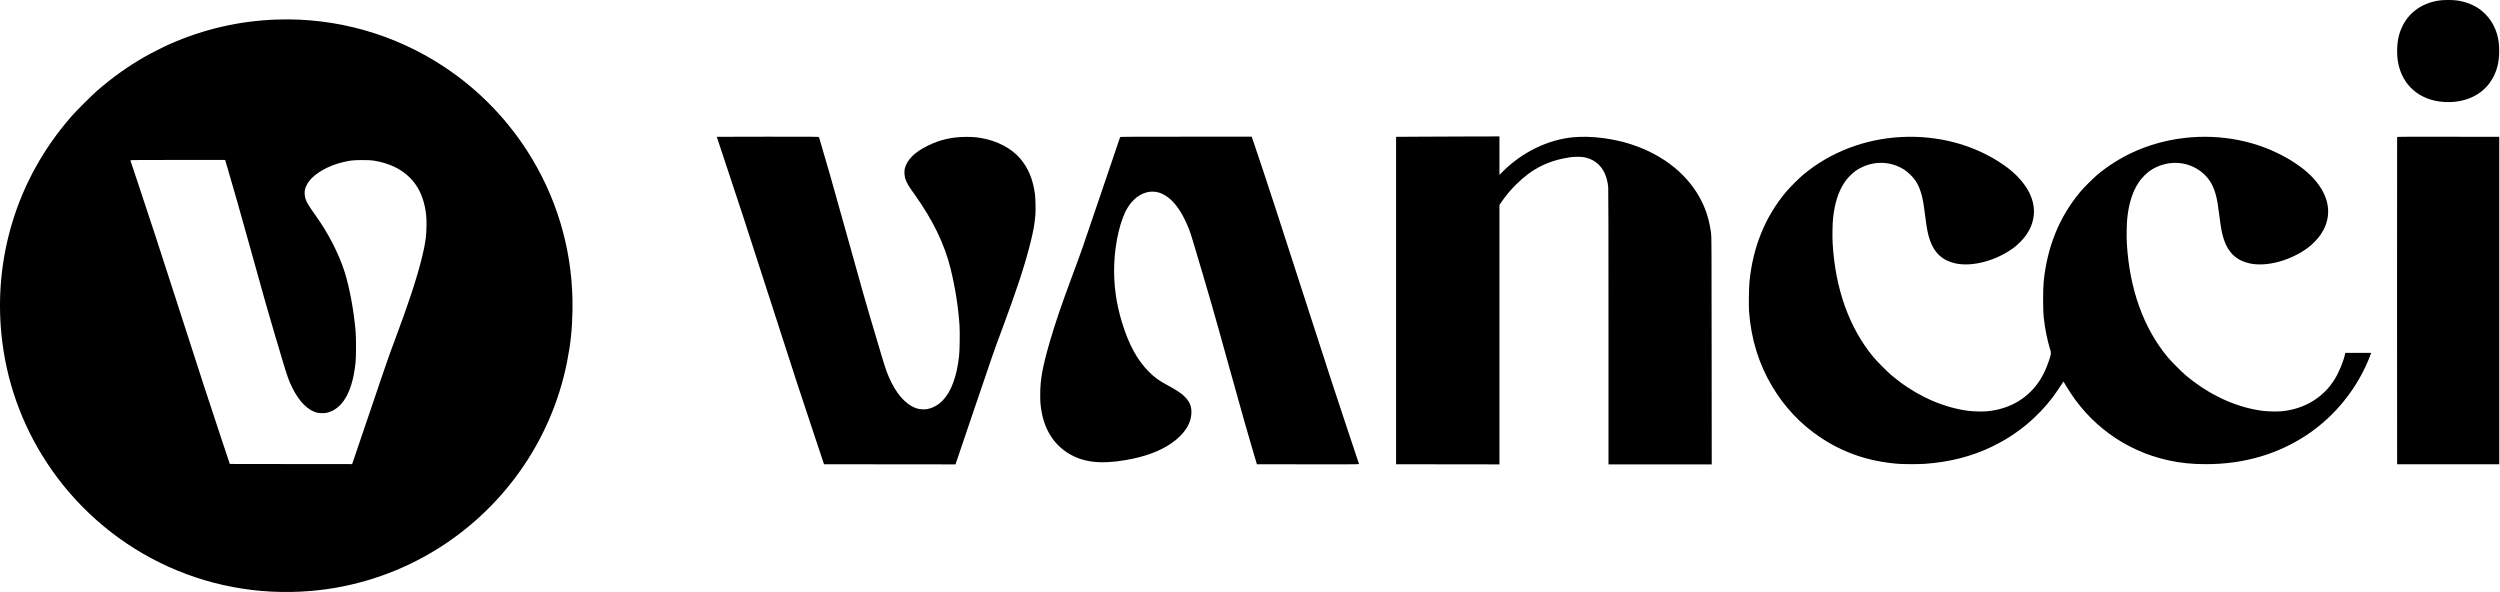 <svg width="1799" height="426" viewBox="0 0 1799 426" fill="none" xmlns="http://www.w3.org/2000/svg">
<path d="M1755.64 0.298C1743.57 1.912 1733.99 8.444 1728.97 18.481C1726.22 23.958 1724.99 29.594 1724.99 36.724C1724.99 41.165 1725.33 44.013 1726.28 47.718C1730.37 63.69 1743.83 73.469 1761.71 73.469C1774.9 73.469 1785.99 68.072 1792.28 58.632C1796.49 52.318 1798.4 45.487 1798.42 36.824C1798.44 27.862 1796.57 21.23 1792.16 14.598C1790.37 11.909 1786.73 8.185 1784.12 6.432C1779.24 3.107 1773.82 1.095 1767.73 0.298C1764.72 -0.1 1758.49 -0.1 1755.64 0.298Z" fill="black"/>
<path d="M199.425 14.06C172.539 14.957 146.748 20.852 122.053 31.765C117.791 33.637 108.53 38.337 104.228 40.807C92.04 47.778 80.588 55.943 69.973 65.204C65.611 69.028 55.056 79.563 51.252 83.925C31.555 106.509 17.196 132.32 8.752 160.361C1.005 186.052 -1.644 213.218 0.985 240.144C4.231 273.483 15.364 305.069 33.786 333.07C53.941 363.76 82.002 388.575 114.783 404.767C148.481 421.397 185.763 428.427 223.623 425.26C254.253 422.711 284.186 413.151 310.754 397.438C361.22 367.604 396.71 317.616 408.042 260.497C410.611 247.572 411.747 236.778 411.966 223.136C412.583 184.499 402.585 147.077 382.789 114.097C366.976 87.749 345.587 65.343 319.915 48.276C284.366 24.655 242.085 12.626 199.425 14.06ZM164.254 122.701C167.918 135.068 172.957 152.833 180.187 178.823C189.985 214.154 193.769 227.517 197.633 240.363C198.449 243.051 200.72 250.699 202.711 257.391C206.694 270.814 207.69 273.622 210.279 278.9C215.298 289.136 221.83 295.609 228.582 297.043C230.314 297.401 233.561 297.401 235.174 297.023C246.506 294.354 253.616 282.046 255.826 261.175C256.265 256.933 256.324 243.589 255.926 238.769C254.632 223.434 251.465 206.426 247.82 195.154C243.598 182.169 236.349 168.069 227.427 155.522C221.751 147.535 220.496 145.424 219.66 142.377C219.182 140.704 219.102 138.076 219.46 136.363C219.759 134.909 221.193 131.961 222.288 130.508C226.73 124.632 236.07 119.315 246.386 116.786C251.784 115.451 254.094 115.192 260.666 115.192C265.326 115.192 266.999 115.272 268.732 115.551C279.825 117.323 288.409 121.346 294.841 127.739C300.378 133.256 303.903 140.067 305.755 148.91C306.592 152.893 306.93 156.557 306.93 161.596C306.93 169.244 306.193 174.74 303.883 184.3C300.219 199.516 294.164 217.938 283.708 245.859C279.227 257.769 279.626 256.634 256.225 325.662L253.397 333.967L209.383 333.927L165.369 333.867L158.897 314.449C155.332 303.774 149.935 287.404 146.907 278.103C141.63 261.931 138.423 251.974 125.14 210.788C114.505 177.768 109.187 161.536 101.48 138.394C97.297 125.847 93.852 115.471 93.812 115.332C93.752 115.153 100.663 115.093 127.868 115.093H162.004L164.254 122.701Z" fill="black"/>
<path d="M1021.35 98.364L1004.62 98.463V216.265V334.066L1041.82 334.126L1079 334.166V240.841V147.516L1080.24 145.684C1083.44 140.924 1086.71 137.02 1091.13 132.619C1102.36 121.426 1113.96 115.591 1129.69 113.181C1132.68 112.723 1137.7 112.723 1139.97 113.161C1150.02 115.133 1156.14 122.741 1157.27 134.71C1157.41 136.184 1157.47 168.866 1157.47 235.523V334.166H1194.61H1231.76L1231.7 252.253C1231.64 176.214 1231.62 170.18 1231.3 167.87C1230.04 158.689 1228.01 151.917 1224.35 144.548C1215.15 126.087 1197.28 111.608 1174.3 104.02C1160.74 99.559 1144.8 97.567 1131.98 98.782C1114 100.455 1095.33 109.537 1081.55 123.298L1079 125.848V112.006V98.165L1058.55 98.205C1047.28 98.244 1030.55 98.304 1021.35 98.364Z" fill="black"/>
<path d="M515.786 98.444C515.786 98.483 518.475 106.589 521.761 116.427C531.061 144.19 537.335 163.468 554.482 216.663C572.267 271.85 575.593 281.987 585.292 311.064L592.96 334.066L640.259 334.126L687.579 334.166L700.285 296.685C715.123 252.93 715.222 252.631 720.958 237.296C731.712 208.398 737.408 191.111 741.511 174.661C743.622 166.217 744.538 161.138 745.036 154.845C745.335 151.061 745.156 142.537 744.717 139.39C743.264 128.954 739.997 121.068 734.262 114.237C728.108 106.908 717.652 101.331 706.3 99.38C702.297 98.683 699.967 98.503 695.326 98.503C685.13 98.503 676.486 100.495 667.644 104.836C658.124 109.497 652.747 114.874 651.074 121.367C650.616 123.159 650.815 126.664 651.492 128.696C652.488 131.683 653.583 133.515 658.044 139.789C671.388 158.47 679.673 175.597 684.074 193.461C687.4 207.004 689.69 221.662 690.467 234.289C690.786 239.487 690.606 251.815 690.168 255.997C688.615 270.495 684.691 281.409 678.697 287.802C675.49 291.248 671.806 293.379 667.444 294.335C665.791 294.713 662.665 294.613 660.693 294.155C653.722 292.502 646.852 285.831 641.773 275.833C638.865 270.077 637.511 266.492 634.583 256.594C633.408 252.651 631.038 244.665 629.306 238.869C623.132 218.217 619.965 207.084 608.494 165.779C599.512 133.435 594.115 114.535 589.355 98.702C589.255 98.384 587.323 98.364 552.511 98.364C532.316 98.364 515.786 98.404 515.786 98.444Z" fill="black"/>
<path d="M806.058 98.602C805.998 98.742 800.083 116.208 792.894 137.398C778.276 180.536 778.316 180.396 772.301 196.548C763.857 219.212 759.216 232.814 755.233 246.636C750.135 264.401 748.542 273.184 748.542 283.878C748.542 289.156 748.701 291.367 749.418 295.629C751.628 308.972 758.121 319.388 768.218 325.841C778.913 332.672 791.579 334.245 810.041 331.079C823.723 328.729 834.577 324.745 842.842 319.05C852.362 312.497 857.341 304.71 857.341 296.425C857.341 292.223 856.047 289.156 852.86 285.81C850.371 283.161 847.224 281.05 840.313 277.306C833.86 273.841 830.913 271.69 826.671 267.448C818.426 259.223 812.332 248.05 807.472 232.297C803.13 218.196 801.278 204.554 801.796 190.195C802.394 173.844 806.456 157.095 811.834 148.81C818.107 139.171 827.746 135.506 836.37 139.489C842.464 142.317 847.881 148.471 852.462 157.812C854.991 162.97 856.305 166.376 858.217 172.769C870.884 215.209 872.178 219.67 884.028 262.369C894.106 298.696 898.029 312.477 902.709 328.191L904.462 334.066L941.266 334.126C970.681 334.166 978.05 334.126 977.971 333.927C977.911 333.787 974.226 322.774 969.805 309.47C960.803 282.504 956.979 270.794 944.174 231.102C920.852 158.768 910.098 125.847 902.709 104.179L900.718 98.363H853.438C815.777 98.363 806.118 98.423 806.058 98.602Z" fill="black"/>
<path d="M1368.6 98.582C1342.07 99.877 1317.25 109.357 1297.68 125.648C1294.49 128.316 1287.8 134.988 1285.15 138.175C1270.11 156.238 1261.37 177.787 1258.92 202.821C1258.5 207.123 1258.32 219.949 1258.62 224.131C1260.04 243.748 1265.59 261.791 1275.17 277.903C1284.17 293.019 1295.69 305.228 1309.93 314.747C1326.75 325.98 1344.96 332.134 1366.29 333.787C1370.11 334.066 1380.65 334.066 1384.91 333.787C1402.95 332.532 1418.88 328.449 1433.66 321.3C1451.23 312.816 1466.12 300.547 1477.82 284.953C1479.05 283.3 1483.59 276.569 1484.61 274.896C1484.75 274.677 1484.89 274.557 1484.93 274.617C1484.99 274.677 1485.78 276.011 1486.72 277.605C1503.03 305.248 1529.12 324.307 1560.07 331.178C1568.95 333.169 1577.1 334.006 1587.15 334.006C1601.63 334.006 1614.36 332.213 1627.38 328.31C1638.56 324.964 1649.97 319.627 1659.77 313.134C1680.62 299.313 1697.01 278.72 1705.83 255.239L1706.33 253.905H1697.01H1687.69L1687.43 255.04C1686.27 260.318 1683.05 268.045 1679.96 273.024C1671.75 286.228 1658.11 294.413 1641.76 295.947C1638.56 296.246 1631.45 296.086 1628.08 295.628C1611.01 293.378 1593.65 285.969 1578.39 274.478C1576.64 273.163 1574.17 271.192 1572.91 270.116C1569.79 267.467 1562.28 259.899 1559.85 256.992C1542.44 236.04 1532.34 207.84 1530.47 175.039C1530.19 170.06 1530.35 160.938 1530.79 156.915C1531.95 146.161 1534.62 137.836 1539.02 131.224C1540.97 128.257 1544.69 124.473 1547.4 122.68C1560.31 114.136 1576.88 115.71 1587.17 126.484C1590.78 130.268 1592.97 134.43 1594.6 140.584C1595.5 143.95 1596.11 147.654 1597.01 154.924C1598.21 164.483 1598.94 168.407 1600.44 172.748C1603.62 182.069 1609.64 187.546 1618.94 189.557C1631.15 192.186 1648.35 187.526 1660.9 178.185C1664.01 175.875 1667.95 171.812 1669.88 168.905C1670.78 167.55 1671.77 165.897 1672.11 165.24C1678.57 152.454 1675.32 138.832 1662.83 126.345C1659.71 123.218 1656.22 120.45 1651.62 117.402C1647.04 114.395 1644.07 112.702 1639.03 110.233C1615.89 98.941 1588.19 95.595 1561.76 100.872C1542.08 104.816 1524.32 113.22 1509.38 125.648C1506.2 128.316 1499.5 134.988 1496.85 138.175C1481.78 156.278 1473.06 177.827 1470.61 203.02C1470.11 208.178 1470.11 223.334 1470.61 227.915C1471.54 236.518 1473.08 244.186 1475.27 251.415C1476.1 254.164 1476.1 254.204 1474.75 258.545C1473.18 263.604 1470.79 268.961 1468.26 273.024C1460.05 286.228 1446.41 294.413 1430.06 295.947C1426.85 296.246 1419.74 296.086 1416.38 295.628C1399.31 293.378 1381.94 285.969 1366.69 274.478C1364.93 273.163 1362.46 271.192 1361.21 270.116C1358.08 267.467 1350.57 259.899 1348.14 256.992C1330.74 236.04 1320.64 207.82 1318.77 175.039C1318.49 170.06 1318.65 160.938 1319.09 156.915C1320.24 146.161 1322.91 137.836 1327.31 131.224C1329.26 128.257 1332.99 124.473 1335.7 122.68C1346.61 115.451 1360.17 115.351 1370.75 122.421C1371.66 123.039 1373.32 124.413 1374.43 125.468C1378.6 129.432 1381.01 133.713 1382.8 140.226C1383.73 143.671 1384.39 147.455 1385.31 154.924C1386.5 164.483 1387.24 168.427 1388.73 172.748C1391.92 182.069 1397.93 187.546 1407.23 189.557C1419.44 192.186 1436.65 187.526 1449.2 178.185C1452.3 175.875 1456.25 171.812 1458.18 168.905C1459.07 167.55 1460.07 165.897 1460.41 165.24C1466.86 152.454 1463.62 138.832 1451.13 126.345C1448 123.218 1444.52 120.45 1439.92 117.402C1435.34 114.395 1432.37 112.702 1427.33 110.233C1409.66 101.629 1389.21 97.566 1368.6 98.582Z" fill="black"/>
<path d="M1724.97 98.603C1724.91 98.742 1724.89 151.778 1724.91 216.464L1724.97 334.066H1761.71H1798.46V216.265V98.463L1761.75 98.404C1732.5 98.364 1725.03 98.404 1724.97 98.603Z" fill="black"/>
</svg>
